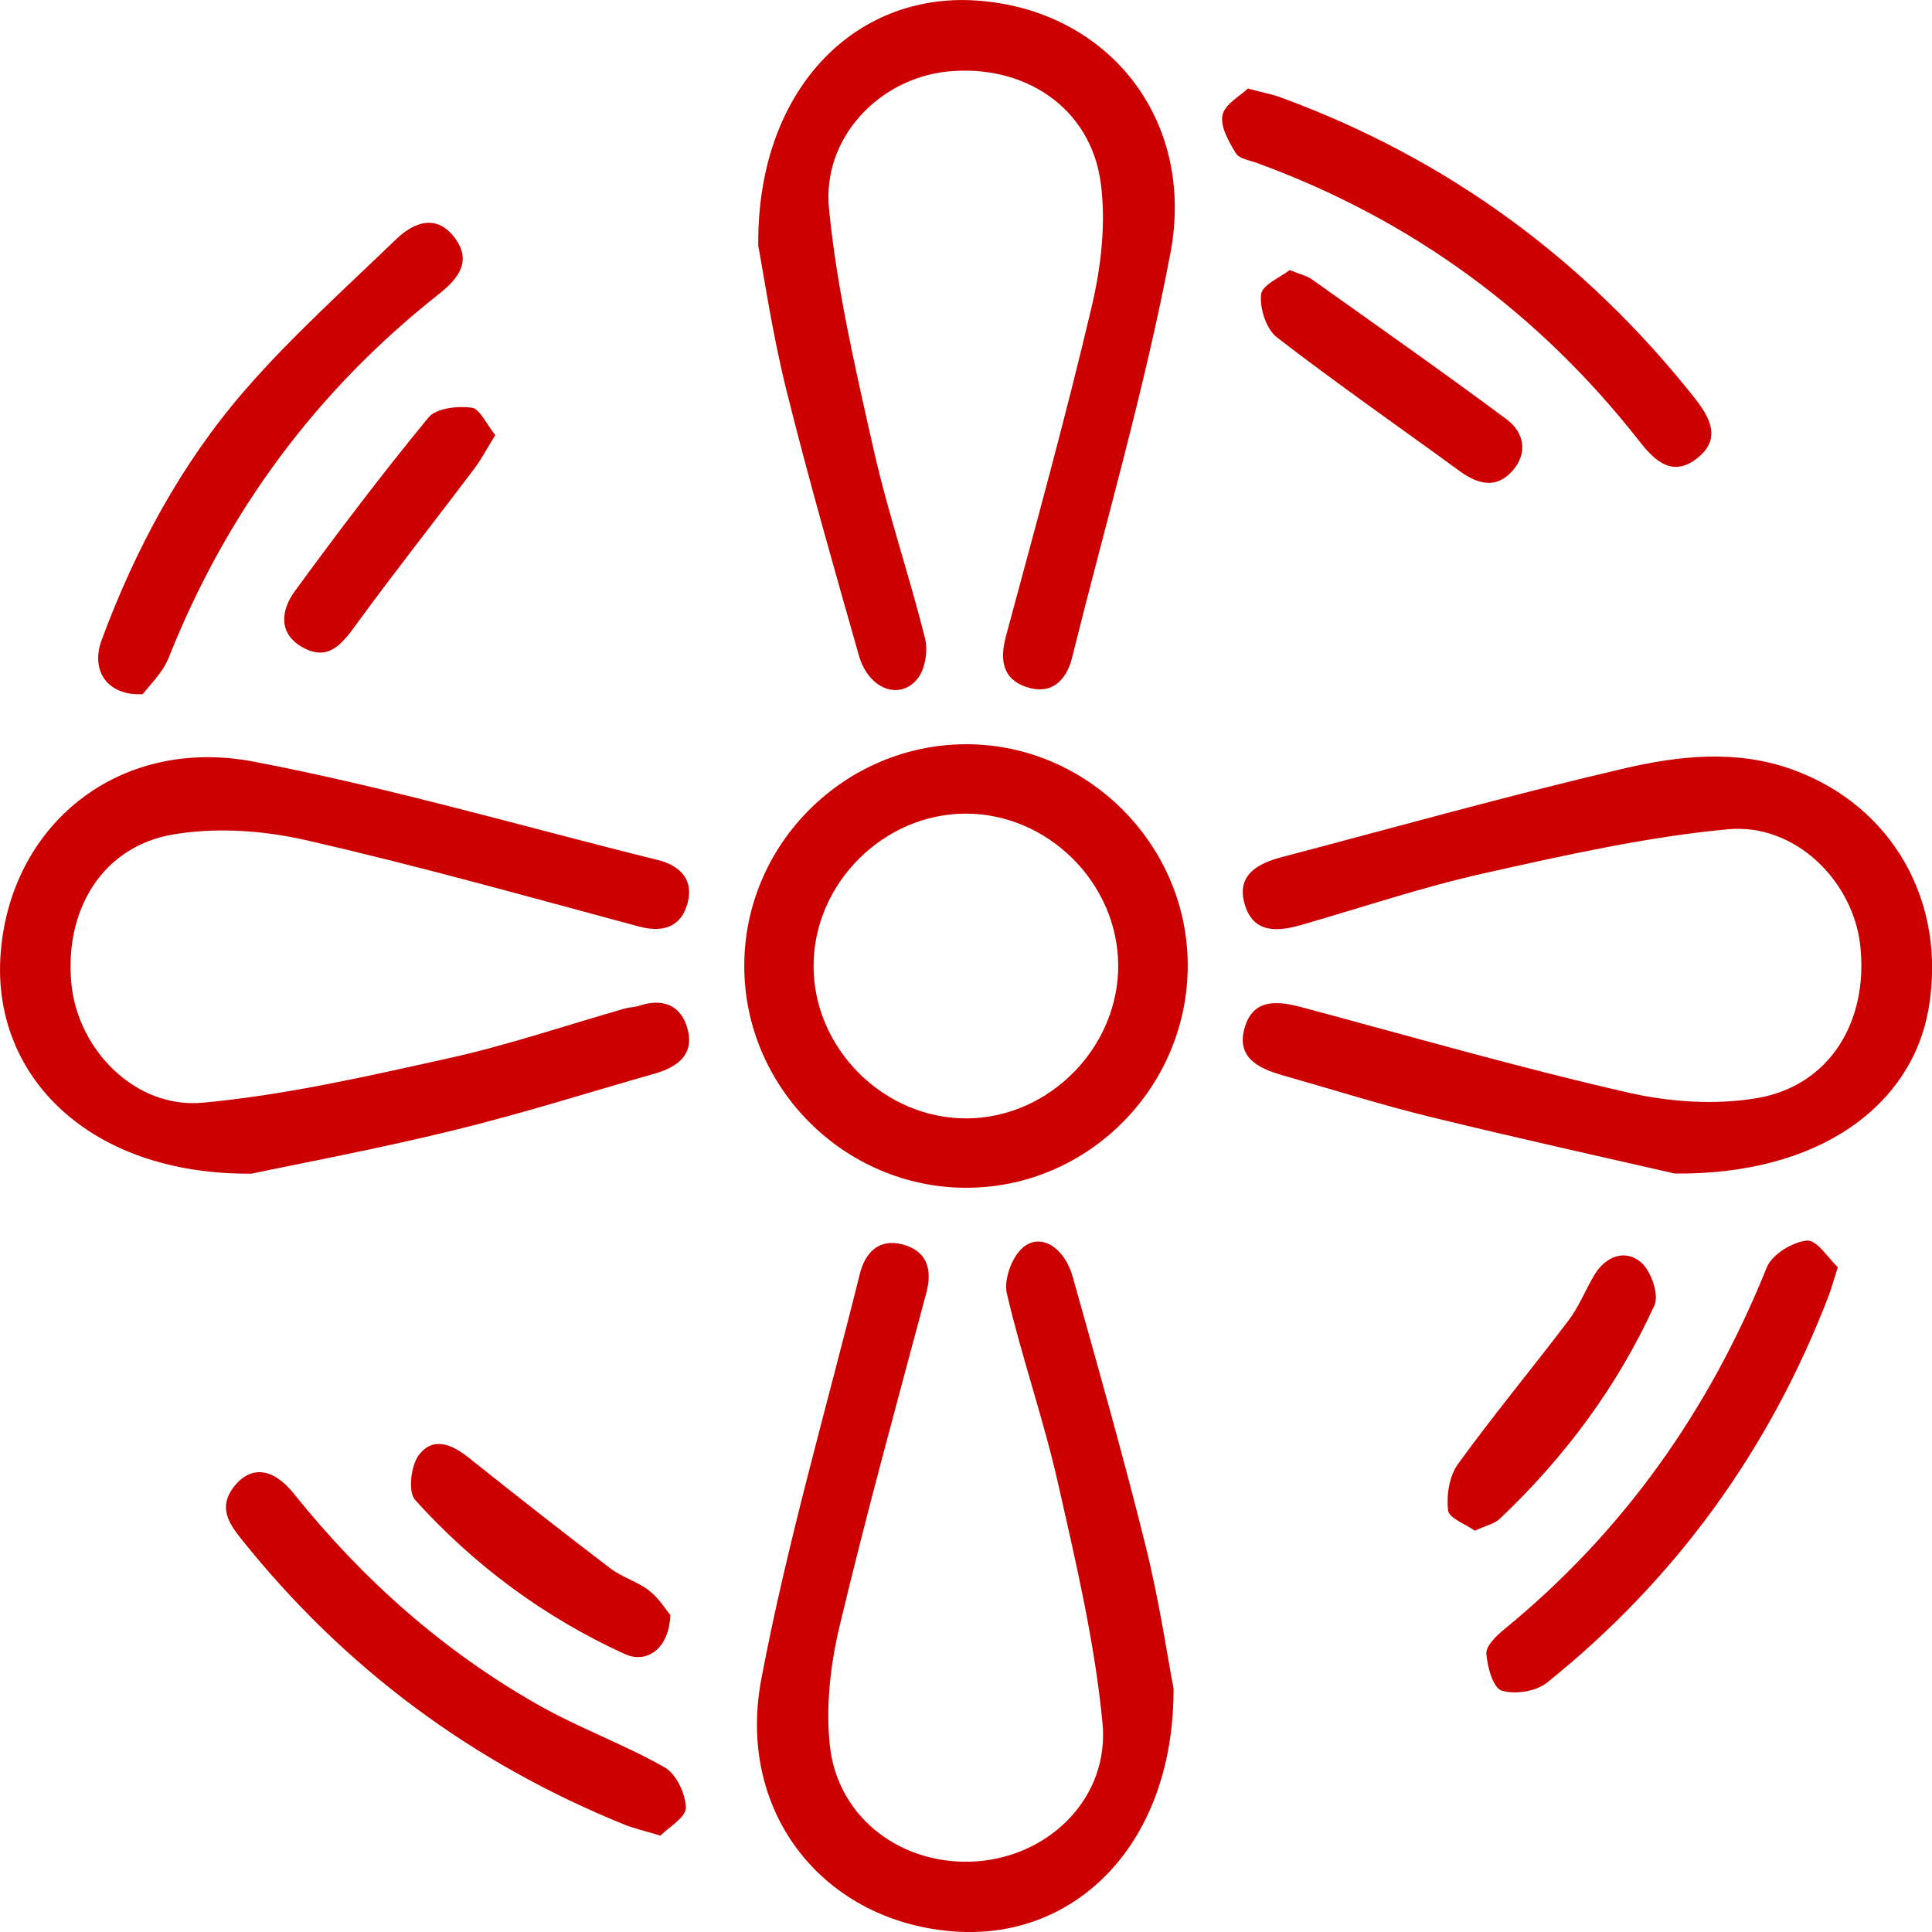 <svg width="47" height="47" viewBox="0 0 47 47" fill="none" xmlns="http://www.w3.org/2000/svg">
<g clip-path="url(#clip0_6241_91)">
<path d="M18.446 5.954C18.419 2.18 20.794 -0.179 23.735 0.012C26.915 0.216 29.093 2.864 28.474 6.153C27.847 9.467 26.895 12.721 26.08 16C25.938 16.574 25.562 16.912 24.968 16.713C24.384 16.517 24.319 16.044 24.473 15.473C25.192 12.8 25.93 10.133 26.562 7.441C26.788 6.476 26.908 5.424 26.778 4.452C26.537 2.628 24.931 1.551 23.049 1.74C21.393 1.909 19.995 3.349 20.167 5.081C20.361 7.045 20.814 8.989 21.249 10.921C21.599 12.472 22.116 13.986 22.504 15.53C22.579 15.831 22.507 16.283 22.318 16.514C21.878 17.054 21.127 16.758 20.895 15.948C20.284 13.797 19.667 11.647 19.128 9.479C18.785 8.099 18.581 6.687 18.442 5.954" fill="#CC0000"/>
<path d="M40.742 28.549C39.382 28.236 37.094 27.731 34.819 27.177C33.598 26.878 32.398 26.498 31.189 26.155C30.607 25.988 30.07 25.72 30.279 25.002C30.485 24.293 31.067 24.343 31.662 24.502C34.307 25.21 36.94 25.969 39.608 26.58C40.62 26.811 41.739 26.886 42.756 26.712C44.509 26.409 45.458 24.85 45.255 23.003C45.081 21.429 43.668 20.02 42.035 20.174C40.043 20.36 38.069 20.805 36.11 21.243C34.613 21.576 33.151 22.071 31.674 22.496C31.09 22.665 30.5 22.719 30.284 22.011C30.065 21.292 30.592 21.007 31.179 20.852C33.934 20.127 36.681 19.356 39.454 18.707C40.809 18.389 42.221 18.222 43.601 18.72C46.033 19.595 47.368 21.941 46.916 24.544C46.51 26.871 44.295 28.581 40.744 28.549" fill="#CC0000"/>
<path d="M6.099 28.552C2.173 28.576 -0.184 26.187 0.012 23.249C0.224 20.074 2.879 17.902 6.169 18.528C9.483 19.16 12.735 20.112 16.012 20.924C16.552 21.059 16.878 21.407 16.728 21.966C16.572 22.553 16.129 22.697 15.537 22.538C12.84 21.814 10.147 21.054 7.424 20.435C6.388 20.199 5.239 20.122 4.197 20.303C2.484 20.599 1.551 22.15 1.74 23.962C1.907 25.549 3.299 26.975 4.928 26.826C6.947 26.64 8.946 26.18 10.933 25.74C12.377 25.419 13.784 24.939 15.209 24.532C15.316 24.502 15.433 24.504 15.54 24.47C16.124 24.273 16.574 24.45 16.728 25.039C16.892 25.658 16.477 25.961 15.935 26.115C14.297 26.583 12.668 27.1 11.015 27.502C9.118 27.965 7.196 28.323 6.099 28.556" fill="#CC0000"/>
<path d="M28.549 41.051C28.573 44.825 26.194 47.184 23.255 46.99C20.078 46.781 17.899 44.134 18.521 40.845C19.148 37.531 20.102 34.277 20.915 30.998C21.047 30.463 21.388 30.125 21.95 30.272C22.539 30.424 22.693 30.861 22.534 31.455C21.813 34.155 21.07 36.85 20.423 39.567C20.199 40.507 20.085 41.523 20.189 42.475C20.386 44.255 21.977 45.414 23.777 45.28C25.547 45.145 26.995 43.718 26.821 41.914C26.632 39.95 26.174 38.006 25.736 36.074C25.386 34.523 24.854 33.011 24.493 31.463C24.416 31.127 24.618 30.575 24.884 30.349C25.314 29.983 25.893 30.341 26.095 31.057C26.706 33.238 27.325 35.415 27.87 37.61C28.206 38.963 28.409 40.347 28.544 41.051" fill="#CC0000"/>
<path d="M27.203 23.47C27.186 21.471 25.488 19.791 23.489 19.793C21.492 19.798 19.799 21.489 19.792 23.488C19.784 25.516 21.52 27.234 23.549 27.207C25.545 27.179 27.218 25.466 27.203 23.47ZM23.516 28.895C20.55 28.9 18.103 26.458 18.106 23.495C18.106 20.529 20.555 18.098 23.526 18.105C26.453 18.115 28.882 20.537 28.894 23.463C28.909 26.436 26.48 28.89 23.519 28.895" fill="#CC0000"/>
<path d="M30.359 2.155C30.737 2.255 30.958 2.297 31.167 2.374C35.21 3.858 38.551 6.309 41.224 9.68C41.6 10.158 41.883 10.675 41.294 11.142C40.709 11.61 40.279 11.242 39.894 10.749C37.435 7.607 34.337 5.34 30.587 3.968C30.406 3.901 30.147 3.863 30.065 3.729C29.894 3.446 29.68 3.078 29.74 2.799C29.797 2.531 30.175 2.332 30.359 2.153" fill="#CC0000"/>
<path d="M3.478 16.887C2.591 16.934 2.205 16.296 2.471 15.575C3.294 13.355 4.408 11.279 5.957 9.494C7.089 8.189 8.389 7.025 9.635 5.822C10.082 5.39 10.637 5.198 11.077 5.805C11.475 6.354 11.154 6.777 10.684 7.147C7.695 9.506 5.51 12.46 4.103 16.002C3.953 16.375 3.628 16.678 3.473 16.887" fill="#CC0000"/>
<path d="M16.064 44.656C15.672 44.536 15.425 44.482 15.197 44.39C11.485 42.888 8.377 40.574 5.875 37.446C5.562 37.056 5.306 36.661 5.689 36.171C6.094 35.651 6.631 35.691 7.151 36.34C8.817 38.418 10.776 40.161 13.091 41.474C14.085 42.038 15.174 42.431 16.166 42.993C16.45 43.152 16.679 43.636 16.684 43.977C16.689 44.211 16.266 44.452 16.064 44.658" fill="#CC0000"/>
<path d="M44.71 30.826C44.598 31.172 44.548 31.361 44.479 31.542C43.037 35.283 40.759 38.426 37.634 40.934C37.368 41.148 36.851 41.23 36.53 41.126C36.321 41.059 36.182 40.549 36.159 40.228C36.147 40.042 36.398 39.798 36.582 39.646C39.491 37.27 41.58 34.312 42.98 30.834C43.106 30.518 43.609 30.21 43.959 30.18C44.203 30.16 44.486 30.622 44.71 30.829" fill="#CC0000"/>
<path d="M35.883 37.24C35.66 37.081 35.249 36.934 35.227 36.743C35.185 36.377 35.257 35.907 35.468 35.617C36.333 34.421 37.278 33.285 38.168 32.109C38.417 31.778 38.571 31.376 38.785 31.018C39.061 30.56 39.526 30.384 39.914 30.702C40.16 30.906 40.366 31.49 40.249 31.751C39.349 33.727 38.066 35.448 36.49 36.944C36.361 37.069 36.152 37.111 35.881 37.237" fill="#CC0000"/>
<path d="M16.306 39.283C16.288 40.081 15.751 40.492 15.194 40.236C13.24 39.343 11.534 38.08 10.097 36.487C9.923 36.293 9.995 35.661 10.184 35.405C10.54 34.926 11.007 35.144 11.422 35.477C12.556 36.382 13.695 37.277 14.849 38.155C15.135 38.371 15.508 38.476 15.791 38.694C16.032 38.881 16.201 39.162 16.303 39.283" fill="#CC0000"/>
<path d="M31.373 6.57C31.652 6.682 31.796 6.712 31.905 6.789C33.494 7.92 35.093 9.042 36.657 10.205C37.084 10.523 37.174 11.033 36.786 11.463C36.396 11.898 35.948 11.781 35.513 11.463C34.029 10.379 32.517 9.33 31.062 8.206C30.804 8.005 30.64 7.495 30.679 7.16C30.707 6.926 31.159 6.742 31.373 6.57Z" fill="#CC0000"/>
<path d="M12.046 10.588C11.84 10.921 11.703 11.187 11.524 11.421C10.57 12.686 9.587 13.927 8.655 15.207C8.312 15.679 7.981 16.087 7.372 15.754C6.758 15.418 6.835 14.841 7.171 14.384C8.22 12.947 9.297 11.527 10.425 10.155C10.612 9.929 11.129 9.872 11.47 9.917C11.676 9.944 11.835 10.322 12.049 10.585" fill="#CC0000"/>
</g>
<defs>
<clipPath id="clip0_6241_91">
<rect width="47" height="47" fill="white"/>
</clipPath>
</defs>
</svg>
